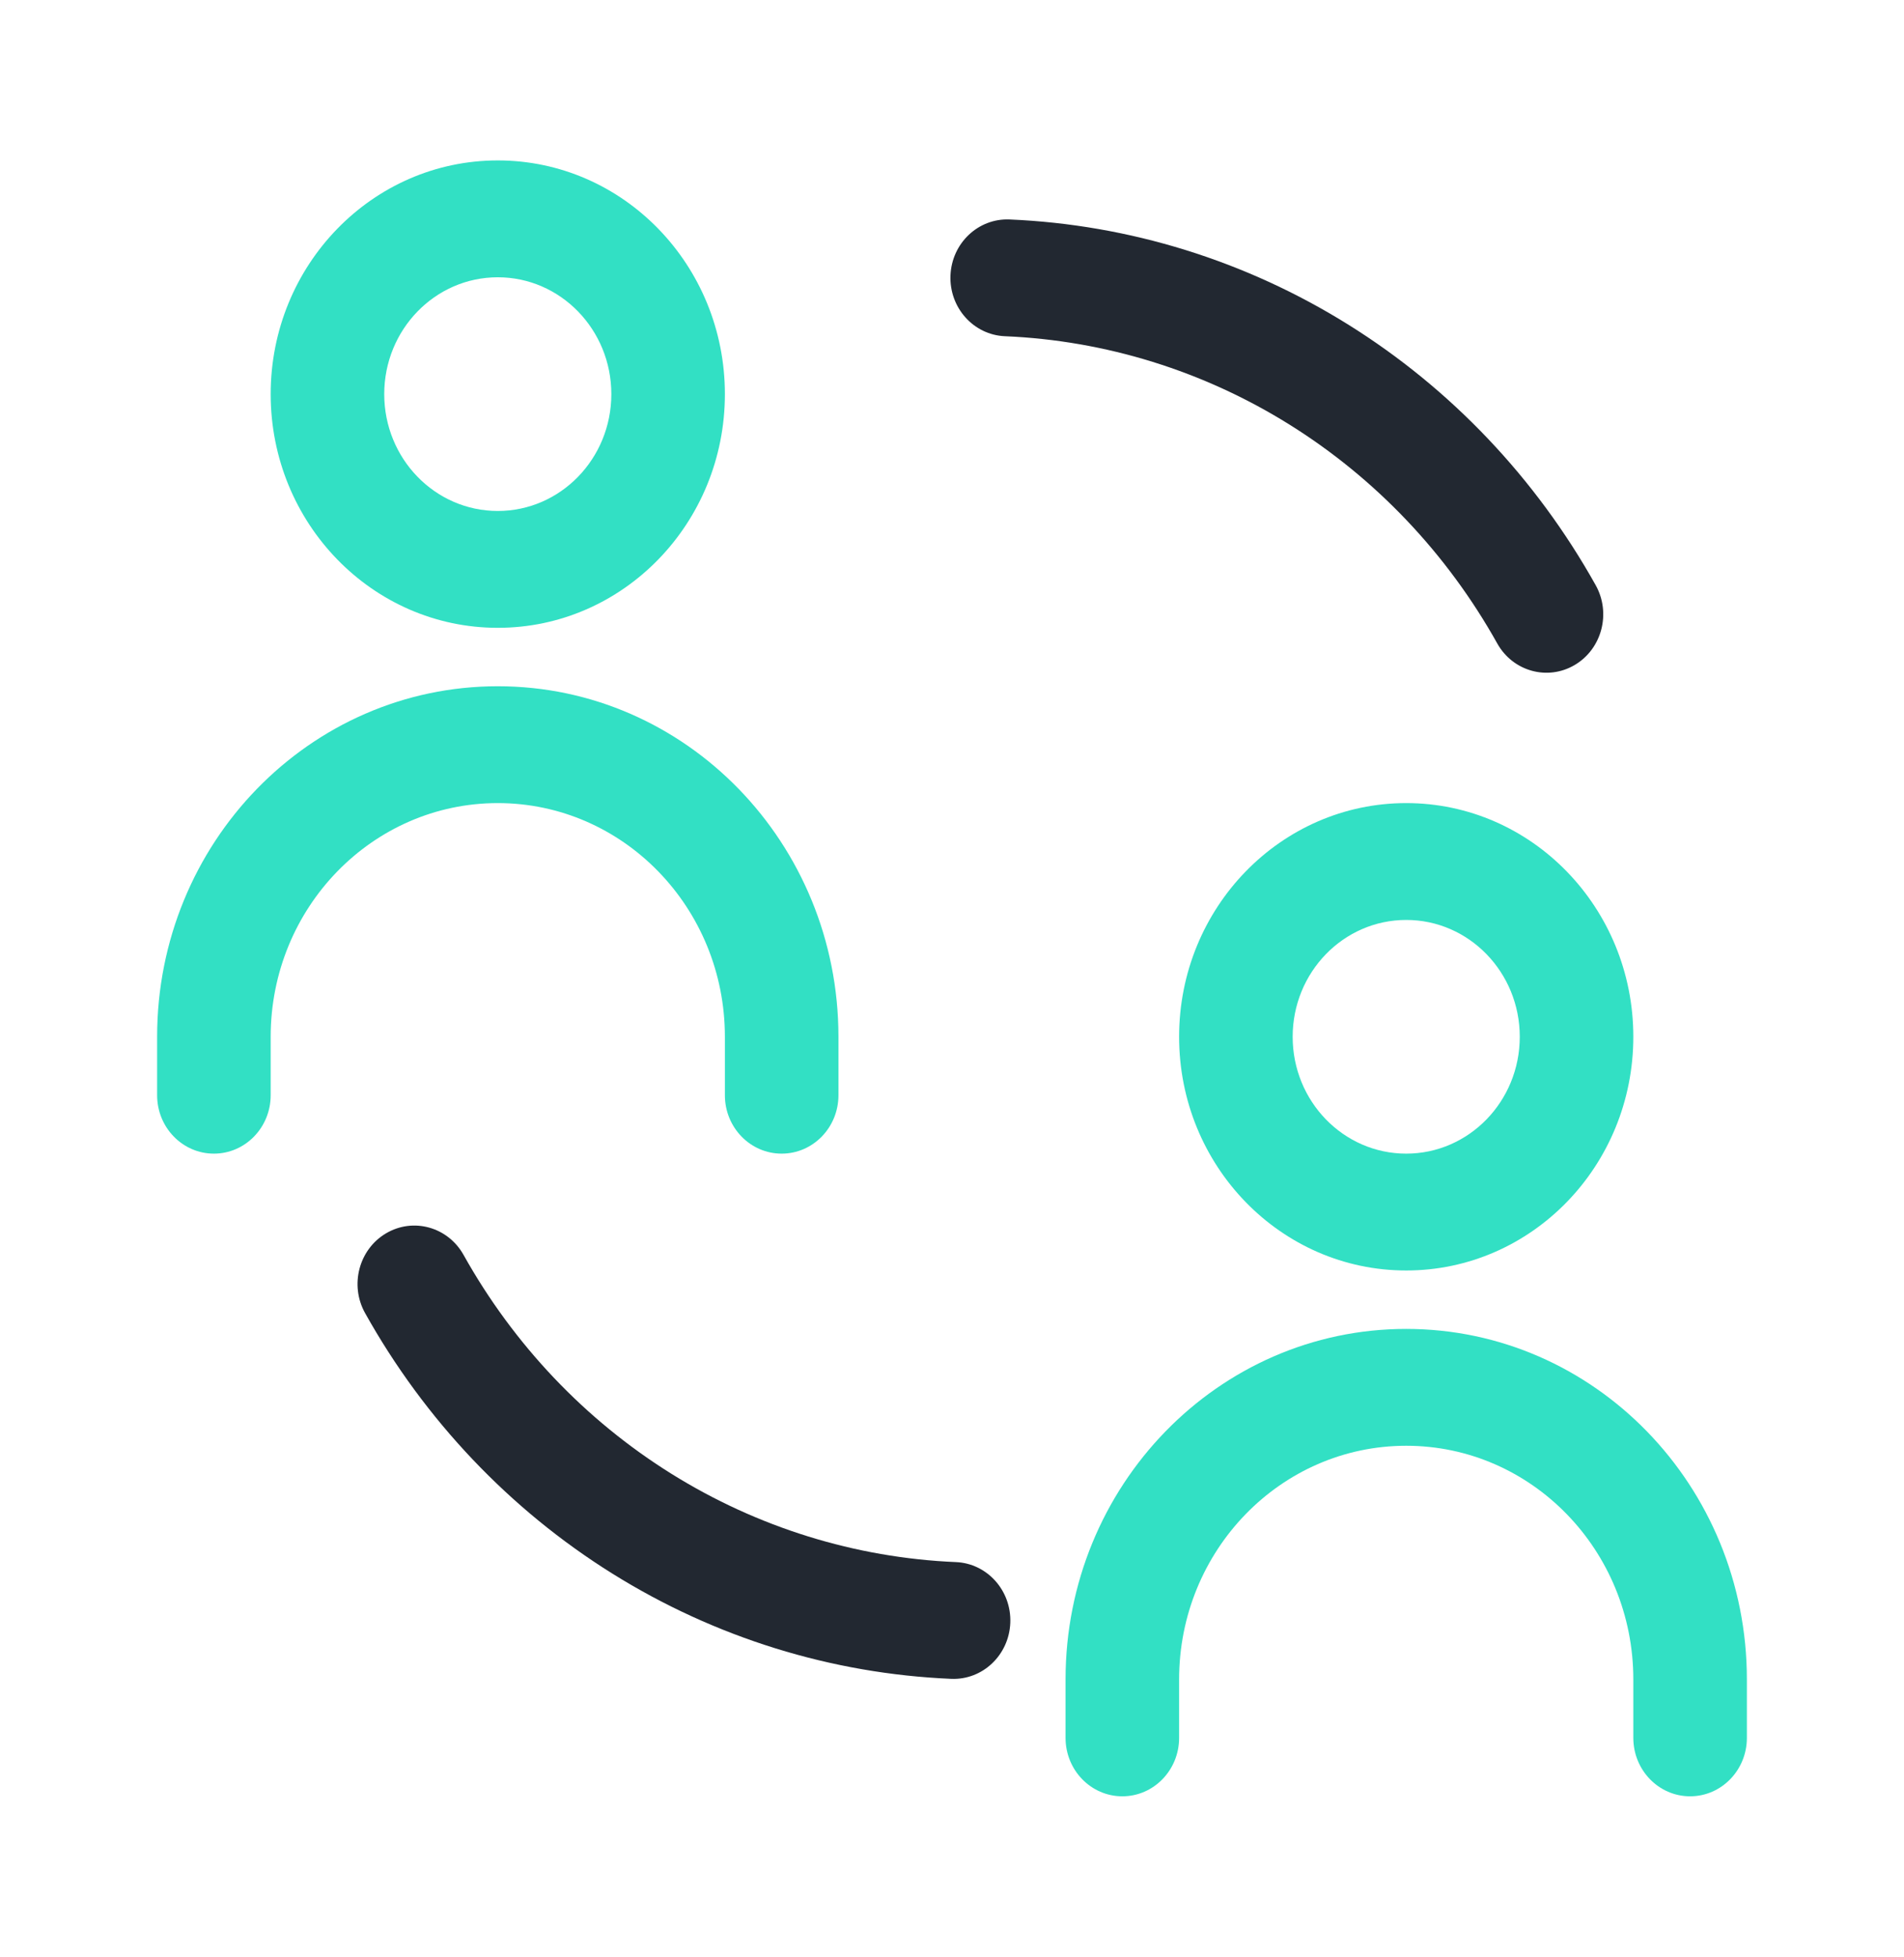 <svg width="437" height="449" viewBox="0 0 437 449" fill="none" xmlns="http://www.w3.org/2000/svg">
<path fill-rule="evenodd" clip-rule="evenodd" d="M88.599 283.009C94.838 279.319 102.804 281.532 106.391 287.951C117.908 308.562 134.312 325.837 154.072 338.164C173.832 350.49 196.306 357.467 219.395 358.444C226.586 358.748 232.176 364.992 231.88 372.389C231.585 379.787 225.516 385.538 218.325 385.234C190.837 384.071 164.083 375.765 140.559 361.091C117.035 346.416 97.506 325.851 83.796 301.313C80.209 294.894 82.359 286.699 88.599 283.009Z" fill="#222831"/>
<path fill-rule="evenodd" clip-rule="evenodd" d="M361.433 152.584C355.193 156.274 347.227 154.062 343.641 147.643C332.123 127.032 315.72 109.757 295.959 97.43C276.199 85.103 253.726 78.127 230.636 77.15C223.445 76.846 217.855 70.602 218.151 63.204C218.446 55.807 224.515 50.056 231.706 50.36C259.194 51.523 285.948 59.829 309.472 74.503C332.997 89.178 352.525 109.743 366.236 134.28C369.822 140.699 367.672 148.894 361.433 152.584Z" fill="#222831"/>
<path fill-rule="evenodd" clip-rule="evenodd" d="M114.25 63.625C99.856 63.625 88.188 75.629 88.188 90.438C88.188 105.246 99.856 117.25 114.25 117.25C128.644 117.25 140.312 105.246 140.312 90.438C140.312 75.629 128.644 63.625 114.25 63.625ZM62.125 90.438C62.125 60.821 85.462 36.812 114.25 36.812C143.038 36.812 166.375 60.821 166.375 90.438C166.375 120.054 143.038 144.062 114.25 144.062C85.462 144.062 62.125 120.054 62.125 90.438Z" fill="#32E0C4"/>
<path fill-rule="evenodd" clip-rule="evenodd" d="M322.75 211.094C308.356 211.094 296.688 223.098 296.688 237.906C296.688 252.714 308.356 264.719 322.75 264.719C337.144 264.719 348.812 252.714 348.812 237.906C348.812 223.098 337.144 211.094 322.75 211.094ZM270.625 237.906C270.625 208.29 293.962 184.281 322.75 184.281C351.538 184.281 374.875 208.29 374.875 237.906C374.875 267.523 351.538 291.531 322.75 291.531C293.962 291.531 270.625 267.523 270.625 237.906Z" fill="#32E0C4"/>
<path fill-rule="evenodd" clip-rule="evenodd" d="M114.25 184.281C85.462 184.281 62.125 208.29 62.125 237.906V251.312C62.125 258.717 56.291 264.719 49.094 264.719C41.897 264.719 36.062 258.717 36.062 251.312V237.906C36.062 193.482 71.068 157.469 114.25 157.469C157.432 157.469 192.438 193.482 192.438 237.906V251.312C192.438 258.717 186.603 264.719 179.406 264.719C172.209 264.719 166.375 258.717 166.375 251.312V237.906C166.375 208.29 143.038 184.281 114.25 184.281Z" fill="#32E0C4"/>
<path fill-rule="evenodd" clip-rule="evenodd" d="M322.75 331.75C293.962 331.75 270.625 355.759 270.625 385.375V398.781C270.625 406.185 264.791 412.188 257.594 412.188C250.397 412.188 244.562 406.185 244.562 398.781V385.375C244.562 340.951 279.568 304.938 322.75 304.938C365.932 304.938 400.938 340.951 400.938 385.375V398.781C400.938 406.185 395.103 412.188 387.906 412.188C380.709 412.188 374.875 406.185 374.875 398.781V385.375C374.875 355.759 351.538 331.75 322.75 331.75Z" fill="#32E0C4"/>
</svg>
